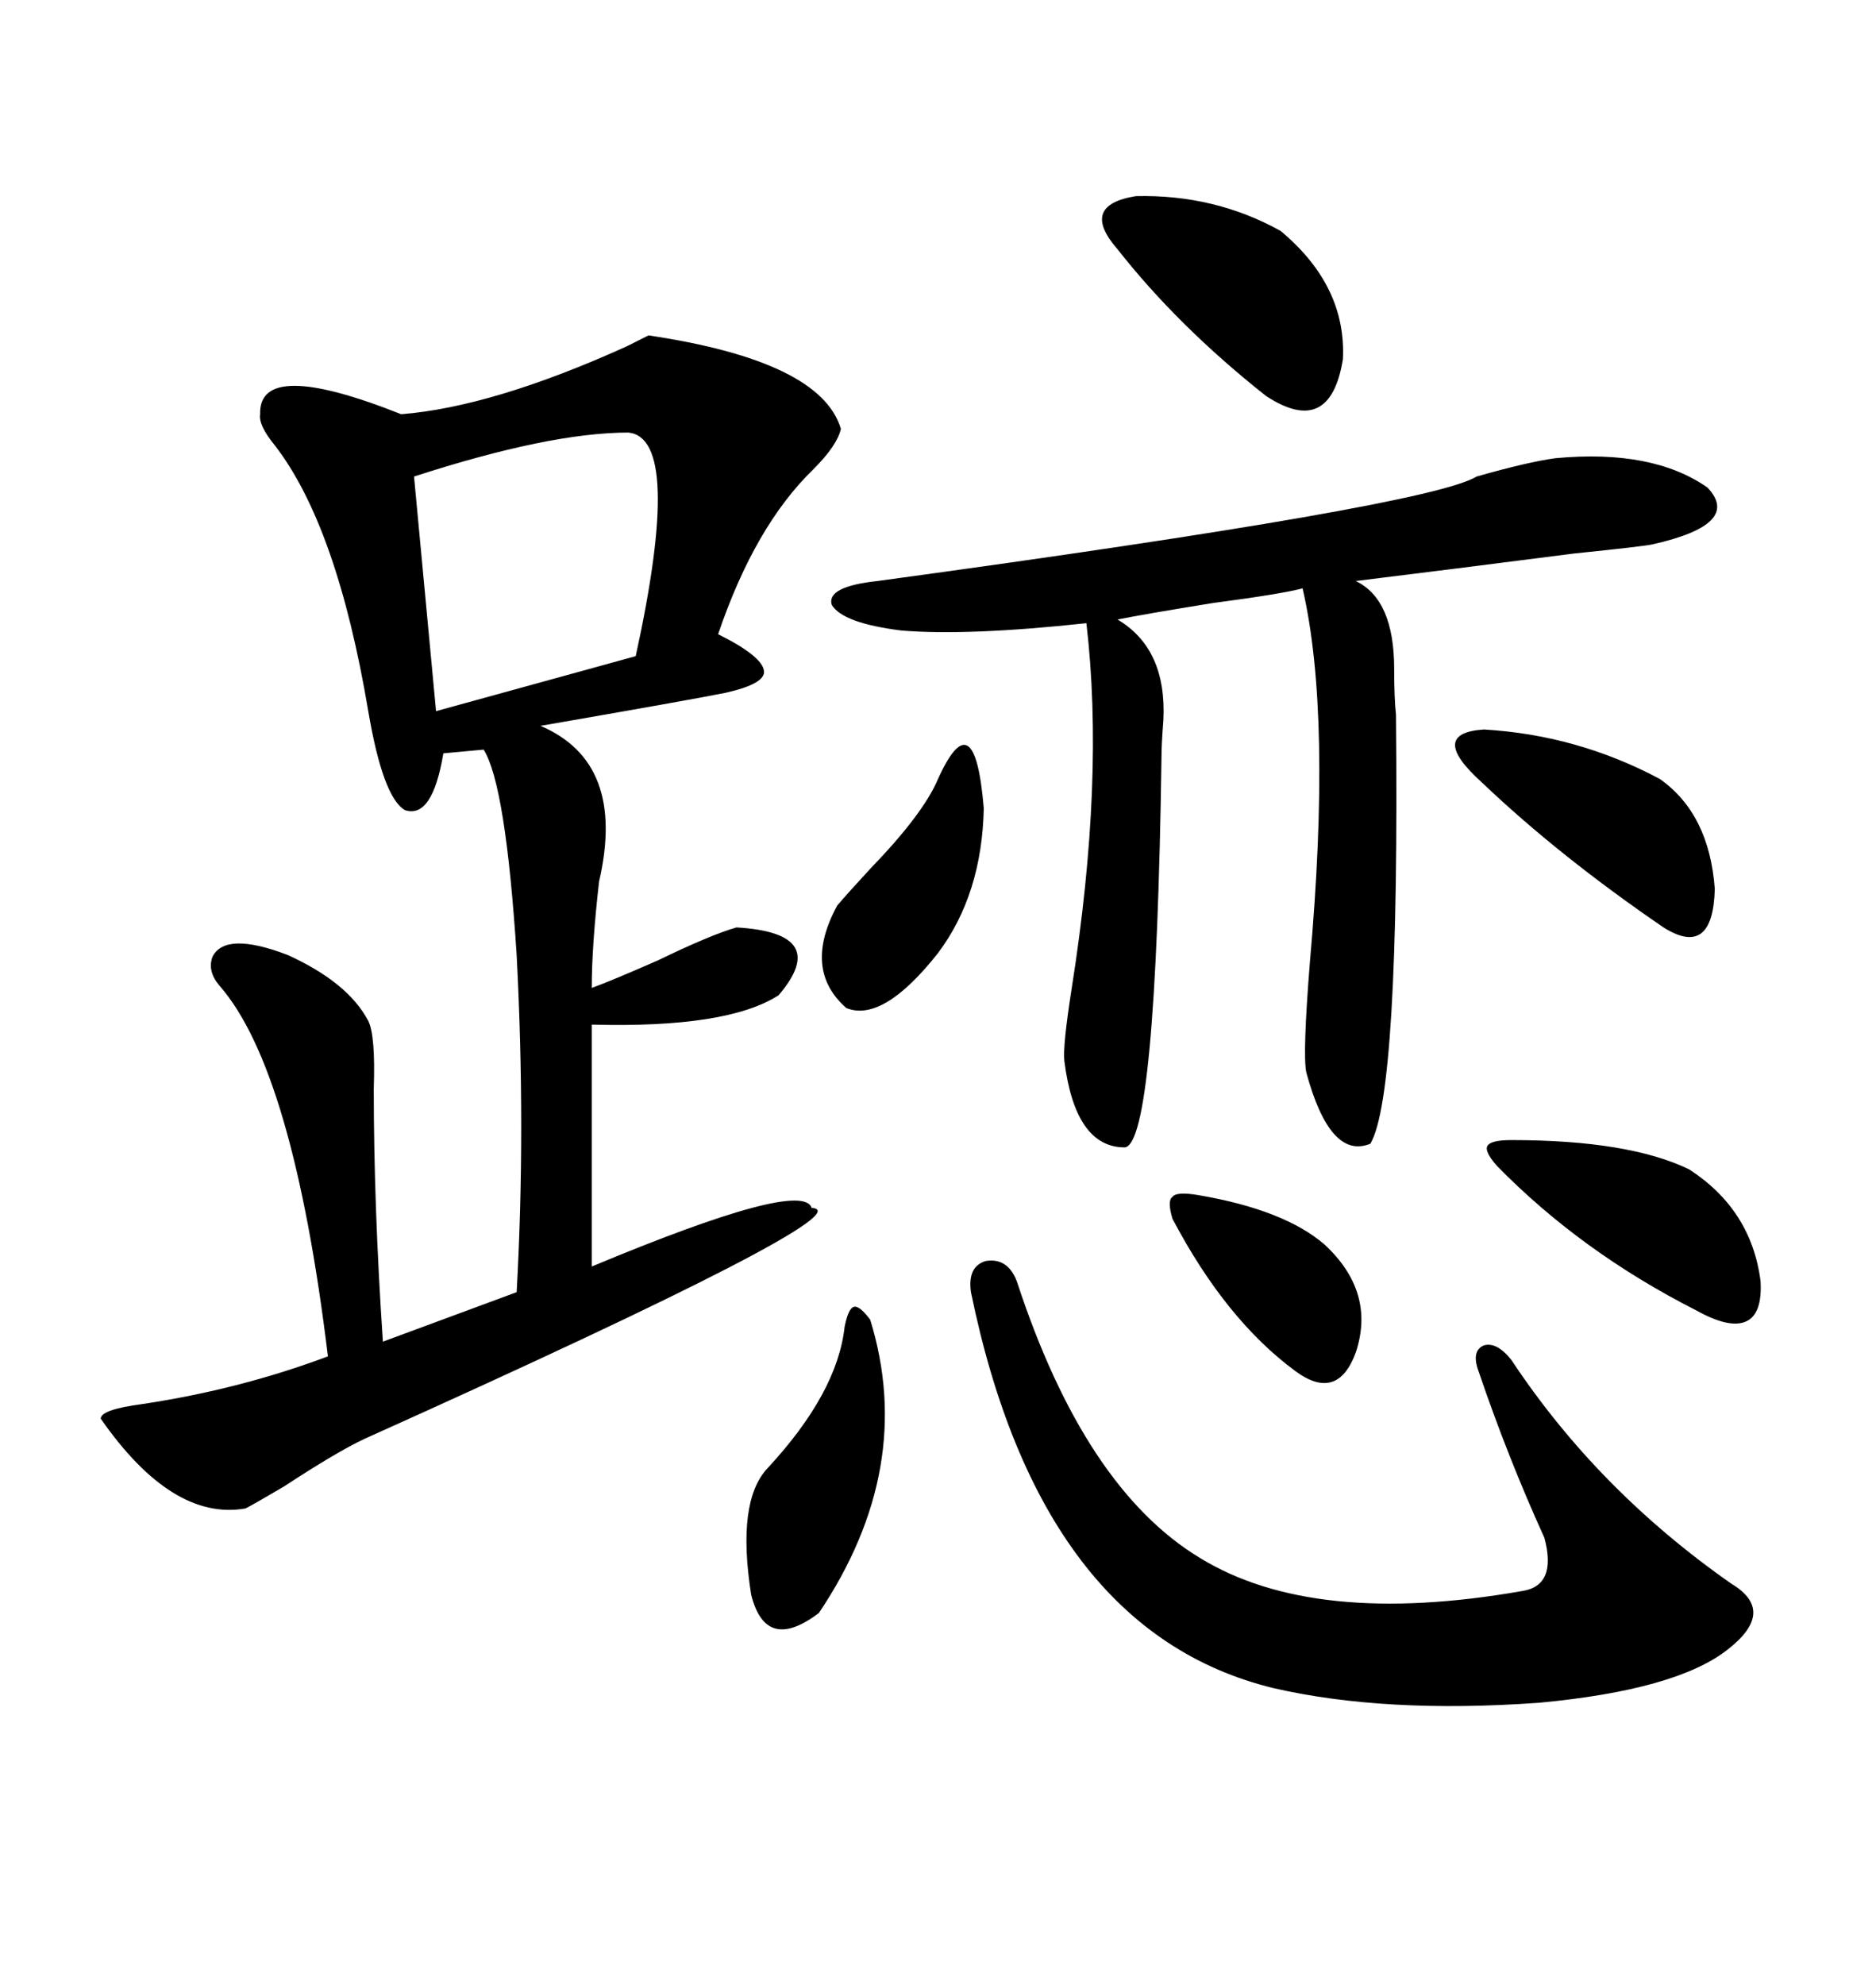 <svg xmlns="http://www.w3.org/2000/svg" xmlns:xlink="http://www.w3.org/1999/xlink" width="300" height="317.285"><path d="M103.71 53.61L103.71 53.61Q131.25 57.71 134.47 68.55L134.47 68.55Q133.89 71.19 130.08 75L130.08 75Q120.70 84.08 114.84 101.37L114.84 101.37Q121.88 104.88 122.17 107.23L122.17 107.23Q122.46 109.28 116.02 110.74L116.02 110.74Q110.16 111.91 86.43 116.02L86.43 116.02Q100.20 121.88 95.80 140.92L95.80 140.92Q94.63 151.17 94.63 157.91L94.63 157.91Q97.85 156.74 105.18 153.52L105.18 153.52Q113.67 149.41 117.77 148.24L117.77 148.24Q133.01 149.12 124.51 159.08L124.51 159.08Q116.31 164.36 94.63 163.77L94.63 163.77L94.63 202.44Q128.32 188.38 129.79 193.07L129.79 193.07Q139.16 193.65 58.30 229.98L58.30 229.98Q53.91 232.03 45.41 237.60L45.41 237.60Q40.43 240.53 39.26 241.11L39.26 241.11Q27.54 243.16 16.11 226.76L16.11 226.76Q16.11 225.29 22.85 224.41L22.85 224.41Q38.38 222.07 52.44 216.80L52.44 216.80Q46.88 171.09 35.16 157.62L35.16 157.62Q33.11 155.27 33.98 152.93L33.98 152.93Q36.04 148.83 46.00 152.64L46.00 152.64Q55.66 157.03 58.89 163.18L58.89 163.18Q60.06 165.53 59.77 174.02L59.77 174.02Q59.77 192.77 61.23 214.45L61.23 214.45L82.62 206.54Q84.08 180.47 82.62 152.64L82.62 152.64Q80.86 125.39 77.34 119.82L77.34 119.82L70.90 120.41Q69.14 130.96 64.75 129.49L64.75 129.49Q61.23 127.44 58.89 113.67L58.89 113.67Q53.91 84.08 43.95 71.19L43.95 71.19Q41.31 67.97 41.60 66.21L41.60 66.21Q41.31 57.13 64.16 66.21L64.16 66.21Q78.81 65.04 100.20 55.37L100.20 55.37Q102.54 54.20 103.71 53.61ZM248.73 73.24L248.73 73.24Q264.26 71.78 273.05 77.93L273.05 77.93Q278.61 83.79 264.26 87.01L264.26 87.01Q263.09 87.30 251.66 88.48L251.66 88.48Q231.15 91.11 216.80 92.87L216.80 92.87Q222.95 95.80 222.95 106.93L222.95 106.93Q222.95 111.62 223.24 114.26L223.24 114.26Q223.83 174.90 219.14 182.81L219.14 182.81Q212.70 185.45 208.89 171.39L208.89 171.39Q208.30 168.46 209.47 153.81L209.47 153.81Q212.99 114.26 208.30 94.04L208.30 94.04Q205.08 94.92 193.95 96.39L193.95 96.39Q183.11 98.14 178.71 99.02L178.71 99.02Q186.62 103.71 186.04 115.14L186.04 115.14Q185.74 118.95 185.74 121.00L185.74 121.00Q184.86 182.81 179.88 183.40L179.88 183.40Q171.97 183.40 170.21 169.63L170.21 169.63Q169.92 167.29 171.39 157.91L171.39 157.91Q176.66 124.51 173.73 99.61L173.73 99.61Q154.69 101.66 144.14 100.78L144.14 100.78Q134.77 99.61 133.01 96.68L133.01 96.68Q132.13 93.75 140.33 92.87L140.33 92.87Q228.52 80.86 236.13 76.17L236.13 76.17Q244.34 73.83 248.73 73.24ZM162.60 204.79L162.60 204.79Q173.44 237.89 191.89 249.02L191.89 249.02Q210.06 260.16 243.46 254.30L243.46 254.30Q249.02 253.42 246.97 245.80L246.97 245.80Q241.11 232.91 236.43 219.14L236.43 219.14Q235.25 215.92 237.30 215.04L237.30 215.04Q239.36 214.45 241.70 217.38L241.70 217.38Q255.47 238.18 276.86 253.13L276.86 253.13Q284.18 257.52 276.27 263.67L276.27 263.67Q268.07 270.12 246.09 272.17L246.09 272.17Q221.48 273.93 203.61 269.82L203.61 269.82Q166.41 260.74 155.27 206.54L155.27 206.54Q154.69 202.44 157.62 201.56L157.62 201.56Q161.13 200.98 162.60 204.79ZM100.49 69.14L100.49 69.14Q87.89 69.14 66.21 76.17L66.21 76.17L69.73 113.67L101.66 104.88Q109.28 70.02 100.49 69.14ZM178.71 39.84L178.71 39.84Q172.56 32.81 181.64 31.35L181.64 31.35Q194.24 31.05 204.79 36.91L204.79 36.91Q215.33 45.70 214.75 57.42L214.75 57.42Q212.70 70.02 202.44 63.28L202.44 63.28Q188.38 52.15 178.71 39.84ZM237.01 125.10L237.01 125.10Q228.22 117.19 237.30 116.60L237.30 116.60Q252.25 117.48 265.43 124.51L265.43 124.51Q273.34 130.08 274.22 142.09L274.22 142.09Q273.93 153.22 266.02 148.24L266.02 148.24Q249.32 136.82 237.01 125.10ZM241.70 182.23L241.70 182.23Q260.45 182.23 270.12 186.91L270.12 186.91Q280.08 193.36 281.54 204.79L281.54 204.79Q281.84 210.06 279.20 211.23L279.20 211.23Q276.56 212.40 271.29 209.47L271.29 209.47Q252.83 200.10 239.36 186.33L239.36 186.33Q237.30 183.98 237.89 183.11L237.89 183.11Q238.48 182.23 241.70 182.23ZM139.16 210.94L139.16 210.94Q146.48 234.67 130.96 257.81L130.96 257.81Q122.46 264.26 120.12 254.88L120.12 254.88Q117.77 239.94 122.75 234.67L122.75 234.67Q133.89 222.66 135.06 212.11L135.06 212.11Q135.64 209.18 136.52 208.89L136.52 208.89Q137.40 208.59 139.16 210.94ZM150 124.51L150 124.51Q155.86 111.62 157.32 129.20L157.32 129.20Q157.03 142.97 150 152.34L150 152.34Q141.21 163.48 135.35 161.13L135.35 161.13Q128.32 154.98 133.89 144.73L133.89 144.73Q135.64 142.68 139.16 138.87L139.16 138.87Q147.66 130.08 150 124.51ZM191.60 191.02L191.60 191.02Q205.37 193.36 211.82 198.93L211.82 198.93Q220.02 206.54 216.80 216.21L216.80 216.21Q213.87 224.12 207.13 219.14L207.13 219.14Q196.00 210.94 187.50 194.82L187.50 194.82Q186.62 191.89 187.50 191.31L187.50 191.31Q188.09 190.43 191.60 191.02Z"/></svg>